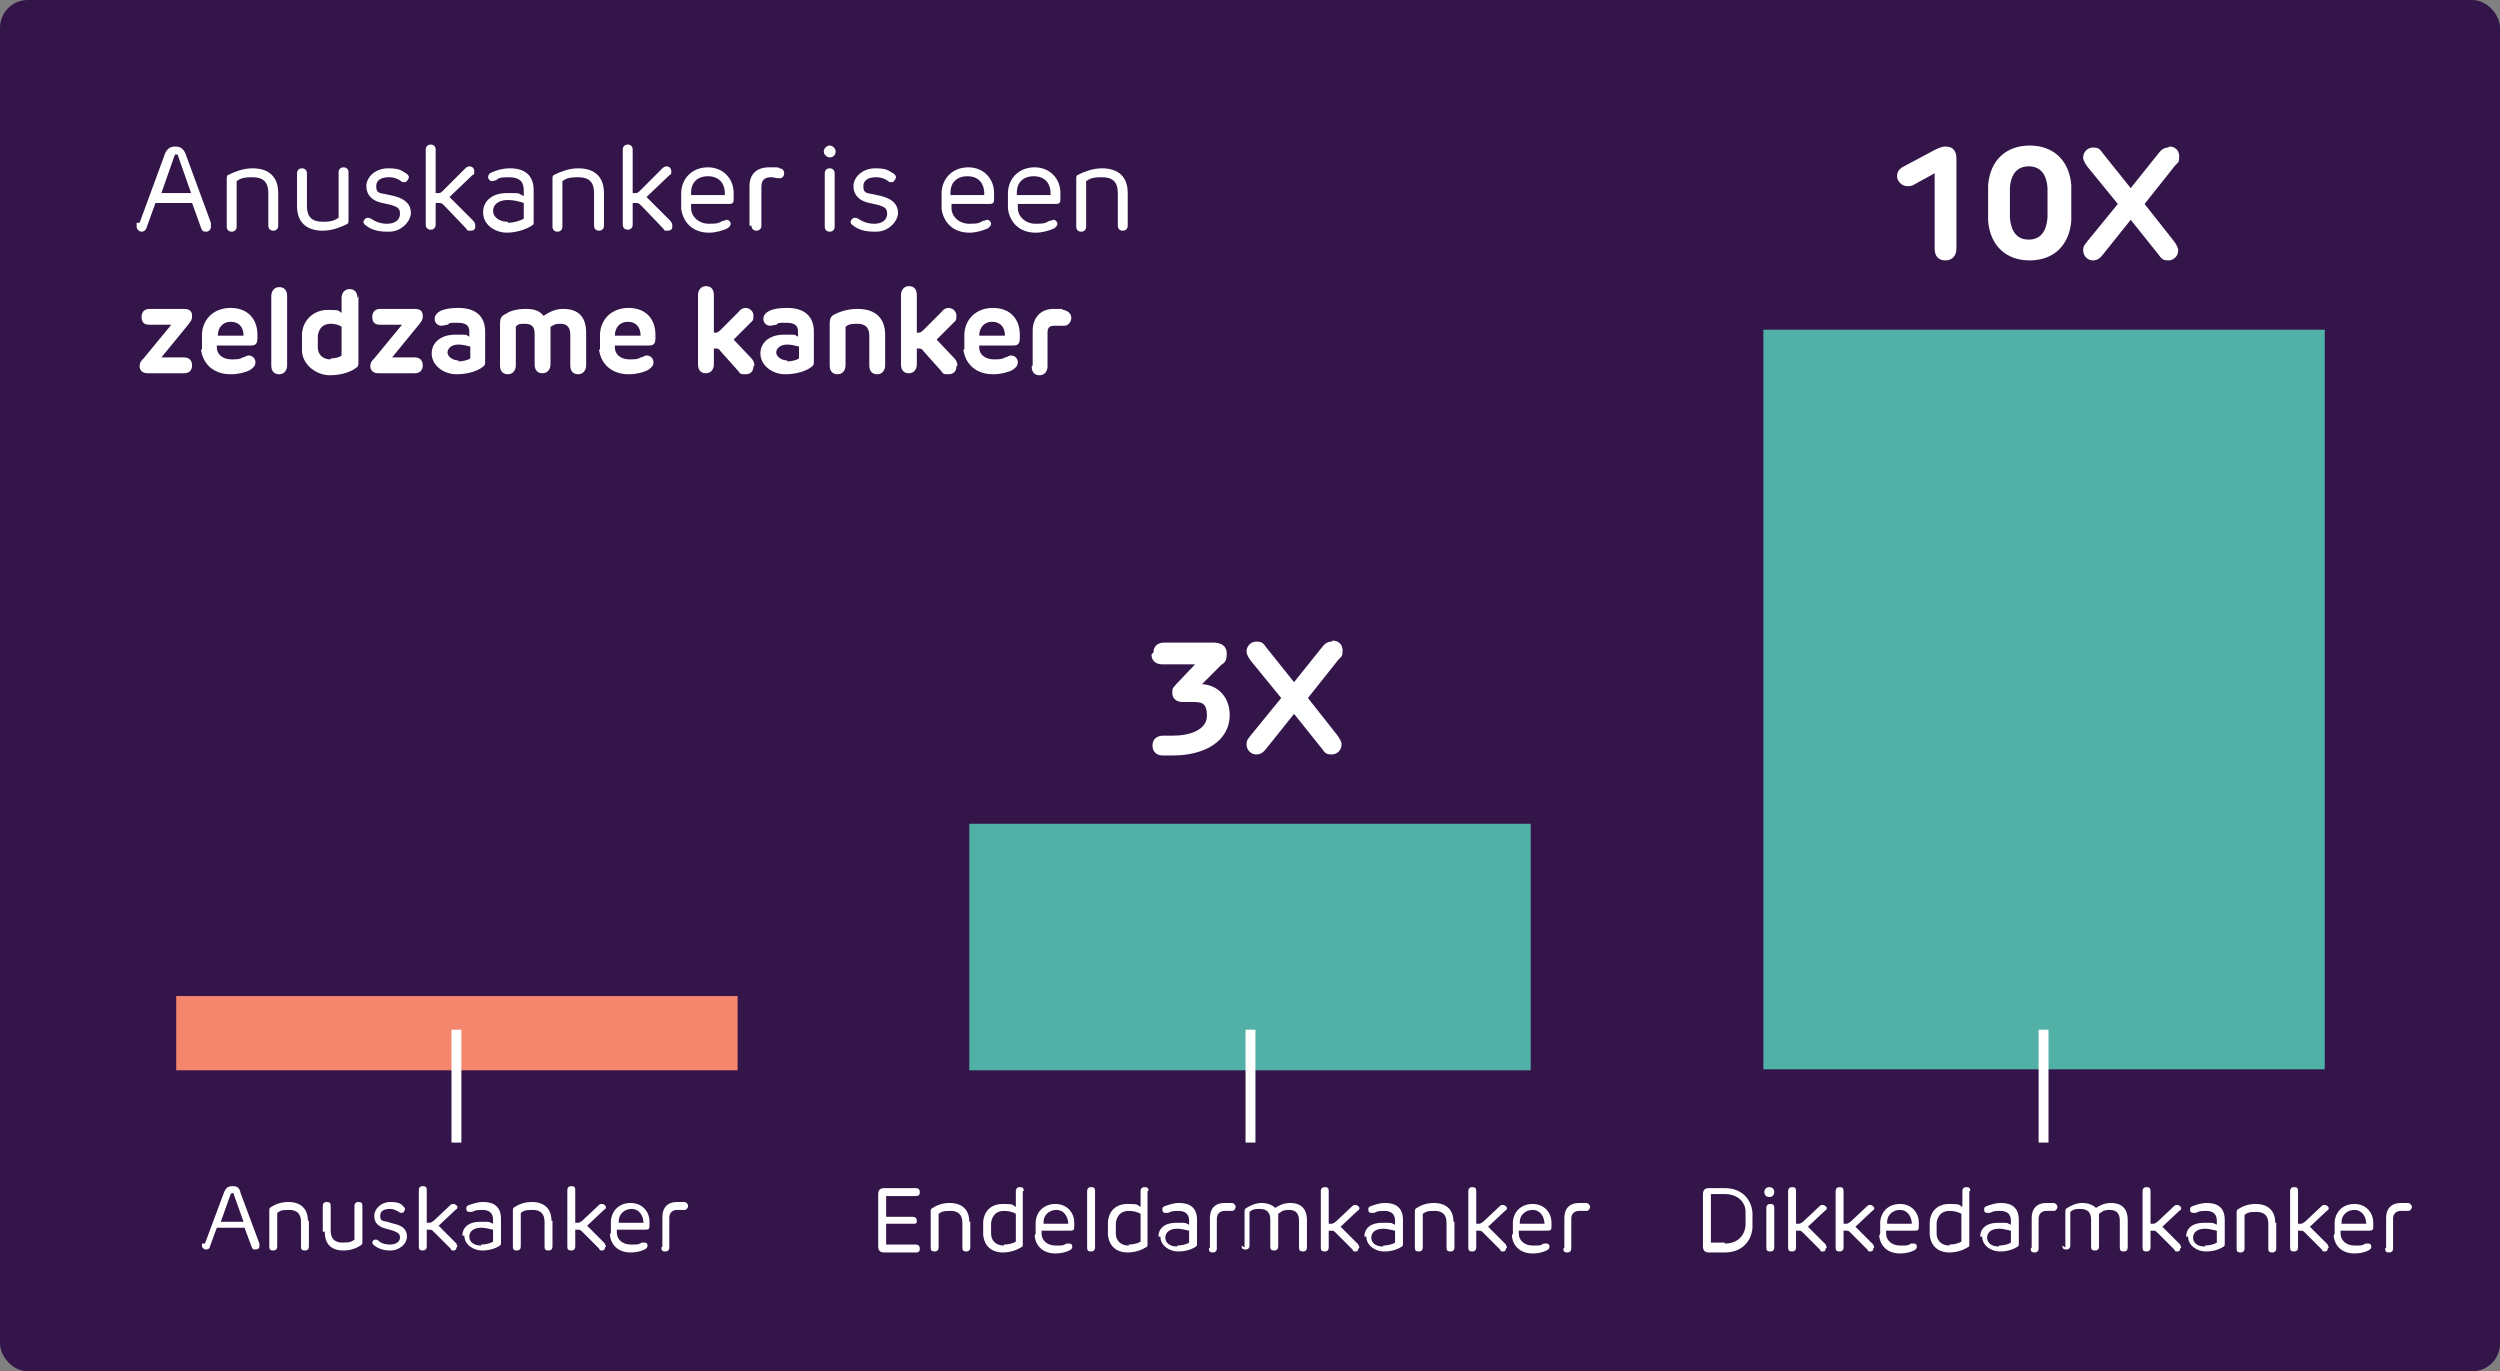 <?xml version="1.0" encoding="UTF-8"?>
<svg id="Layer_1" xmlns="http://www.w3.org/2000/svg" version="1.1" viewBox="0 0 252.5 138.5">
  <rect x="0" y="0" width="252.5" height="138.5" fill="#808080" stroke="none"/>
  <!-- Generator: Adobe Illustrator 29.8.1, SVG Export Plug-In . SVG Version: 2.1.1 Build 2)  -->
  <defs>
    <style>
      .st0 {
        fill: #51b1a7;
      }

      .st1 {
        fill: none;
        stroke: #fff;
        stroke-miterlimit: 10;
      }

      .st2 {
        fill: #f4866d;
      }

      .st3 {
        fill: #fff;
      }

      .st4 {
        fill: #33154a;
      }
    </style>
  </defs>
  <rect class="st4" width="252.5" height="138.5" rx="2.8" ry="2.8"/>
  <g>
    <path class="st3" d="M14.1,22.5l2.5-6.8c.2-.6.5-.9,1.1-.9s.9.3,1.1.9l2.5,6.8c0,.2,0,.3,0,.4,0,.3-.2.5-.5.5s-.4-.1-.5-.4l-.9-2.5h-3.7l-.9,2.5c-.1.3-.3.4-.5.4s-.5-.2-.5-.5,0-.2,0-.4ZM19.3,19.5l-1.3-3.7c0-.1,0-.2-.2-.2s-.1,0-.2.2l-1.3,3.7h3.1Z"/>
    <path class="st3" d="M28.1,19.4v3.4c0,.3-.2.5-.5.5s-.5-.2-.5-.5v-3.3c0-1.1-.5-1.6-1.6-1.6s-1.3.2-1.6.4v4.6c0,.3-.2.5-.5.5s-.5-.2-.5-.5v-4.8c0-.3,0-.4.3-.5.4-.2,1.3-.6,2.3-.6,1.7,0,2.6.9,2.6,2.5Z"/>
    <path class="st3" d="M30,20.9v-3.4c0-.3.2-.5.5-.5s.5.2.5.5v3.3c0,1.1.5,1.6,1.6,1.6s1.2-.2,1.6-.4v-4.6c0-.3.2-.5.5-.5s.5.2.5.5v4.8c0,.3,0,.4-.3.5-.4.2-1.3.6-2.3.6-1.7,0-2.6-.9-2.6-2.5Z"/>
    <path class="st3" d="M39.1,23.4c-.9,0-1.6-.2-2.1-.6-.2-.1-.3-.3-.3-.4s.2-.4.4-.4.2,0,.4.1c.3.2.8.5,1.6.5s1.3-.4,1.3-1-.3-.7-.9-.9l-.9-.2c-1-.2-1.6-.8-1.6-1.7s.9-1.8,2.2-1.8,1.4.3,1.8.5c.2.1.3.3.3.4s-.2.5-.4.5-.3,0-.4-.1c-.2-.2-.7-.4-1.2-.4-.8,0-1.3.3-1.3.9s.2.7.9.8l.9.2c1.2.3,1.7.9,1.7,1.7s-.9,1.9-2.2,1.9Z"/>
    <path class="st3" d="M48,22.9c0,.3-.2.4-.5.4s-.3,0-.4-.2l-2.2-2.3c-.3-.3-.3-.3-.7-.3h-.2v2.2c0,.3-.2.5-.5.5s-.5-.2-.5-.5v-7.6c0-.3.2-.5.5-.5s.5.2.5.5v4.4h.2c.3,0,.3,0,.6-.3l2.2-2.2c.1-.1.3-.2.4-.2.3,0,.5.2.5.5s0,.3-.2.4l-2.3,2.2,2.4,2.4c.1.1.2.3.2.4Z"/>
    <path class="st3" d="M48.8,21.4c0-1,.8-1.9,2.4-1.9s1,0,1.7.3v-.6c0-.9-.5-1.3-1.5-1.3s-1,.1-1.3.3c-.1,0-.3.1-.4.1-.2,0-.4-.2-.4-.4,0-.2.1-.4.4-.5.4-.2,1.1-.4,1.8-.4,1.5,0,2.4.7,2.4,2.2v3.2c0,.2,0,.3-.2.4-.3.2-1.3.7-2.5.7s-2.4-.8-2.4-2ZM51.3,22.5c.6,0,1.2-.2,1.6-.4v-1.6c-.6-.2-1.1-.3-1.6-.3-1,0-1.5.5-1.5,1.1s.6,1.1,1.5,1.1Z"/>
    <path class="st3" d="M61,19.4v3.4c0,.3-.2.5-.5.5s-.5-.2-.5-.5v-3.3c0-1.1-.5-1.6-1.6-1.6s-1.3.2-1.6.4v4.6c0,.3-.2.5-.5.5s-.5-.2-.5-.5v-4.8c0-.3,0-.4.3-.5.4-.2,1.3-.6,2.3-.6,1.7,0,2.6.9,2.6,2.5Z"/>
    <path class="st3" d="M67.9,22.9c0,.3-.2.4-.5.4s-.3,0-.4-.2l-2.2-2.3c-.3-.3-.3-.3-.7-.3h-.2v2.2c0,.3-.2.5-.5.5s-.5-.2-.5-.5v-7.6c0-.3.2-.5.5-.5s.5.2.5.5v4.4h.2c.3,0,.3,0,.6-.3l2.2-2.2c.1-.1.3-.2.4-.2.3,0,.5.2.5.5s0,.3-.2.4l-2.3,2.2,2.4,2.4c.1.1.2.3.2.4Z"/>
    <path class="st3" d="M68.8,21c0-.5,0-1.2,0-1.6.1-1.5,1.2-2.5,2.7-2.5s2.6,1.1,2.6,2.6v.4c0,.6,0,.7-.6.7h-3.7c0,.1,0,.2,0,.4,0,.9.8,1.6,1.8,1.6s1-.1,1.4-.3c.2,0,.3-.1.4-.1.2,0,.4.2.4.4s-.2.4-.4.5c-.5.2-1.1.4-1.8.4-1.6,0-2.6-1-2.8-2.4ZM73.2,19.8c.1-1.3-.6-2-1.7-2s-1.7.7-1.7,1.6c0,.1,0,.2,0,.3h3.4Z"/>
    <path class="st3" d="M75.7,22.8v-4c0-1.2.7-1.9,2-1.9s.8,0,1,.1c.3,0,.5.2.5.5s-.2.5-.4.5-.2,0-.2,0c-.2,0-.5-.1-.7-.1-.7,0-1,.3-1,1v3.9c0,.3-.2.5-.5.5s-.5-.2-.5-.5Z"/>
    <path class="st3" d="M84.4,15.3c0,.4-.3.6-.6.6s-.6-.3-.6-.6.3-.6.6-.6.6.3.6.6ZM83.3,17.5c0-.3.2-.5.5-.5s.5.2.5.5v5.4c0,.3-.2.5-.5.5s-.5-.2-.5-.5v-5.4Z"/>
    <path class="st3" d="M88.3,23.4c-.9,0-1.6-.2-2.1-.6-.2-.1-.3-.3-.3-.4s.2-.4.4-.4.2,0,.4.1c.3.2.8.5,1.6.5s1.3-.4,1.3-1-.3-.7-.9-.9l-.9-.2c-1-.2-1.6-.8-1.6-1.7s.9-1.8,2.2-1.8,1.4.3,1.8.5c.2.1.3.3.3.4s-.2.5-.4.5-.3,0-.4-.1c-.2-.2-.7-.4-1.2-.4-.8,0-1.3.3-1.3.9s.2.7.9.8l.9.2c1.2.3,1.7.9,1.7,1.7s-.9,1.9-2.2,1.9Z"/>
    <path class="st3" d="M95.1,21c0-.5,0-1.2,0-1.6.1-1.5,1.2-2.5,2.7-2.5s2.6,1.1,2.6,2.6v.4c0,.6,0,.7-.6.7h-3.7c0,.1,0,.2,0,.4,0,.9.8,1.6,1.8,1.6s1-.1,1.4-.3c.2,0,.3-.1.4-.1.2,0,.4.2.4.4s-.2.4-.4.5c-.5.2-1.1.4-1.8.4-1.6,0-2.6-1-2.8-2.4ZM99.4,19.8c.1-1.3-.6-2-1.7-2s-1.7.7-1.7,1.6c0,.1,0,.2,0,.3h3.4Z"/>
    <path class="st3" d="M101.8,21c0-.5,0-1.2,0-1.6.1-1.5,1.2-2.5,2.7-2.5s2.6,1.1,2.6,2.6v.4c0,.6,0,.7-.6.7h-3.7c0,.1,0,.2,0,.4,0,.9.8,1.6,1.8,1.6s1-.1,1.4-.3c.2,0,.3-.1.4-.1.2,0,.4.2.4.4s-.2.4-.4.5c-.5.2-1.1.4-1.8.4-1.6,0-2.6-1-2.8-2.4ZM106.1,19.8c.1-1.3-.6-2-1.7-2s-1.7.7-1.7,1.6c0,.1,0,.2,0,.3h3.4Z"/>
    <path class="st3" d="M113.9,19.4v3.4c0,.3-.2.5-.5.5s-.5-.2-.5-.5v-3.3c0-1.1-.5-1.6-1.6-1.6s-1.3.2-1.6.4v4.6c0,.3-.2.5-.5.5s-.5-.2-.5-.5v-4.8c0-.3,0-.4.3-.5.4-.2,1.3-.6,2.3-.6,1.7,0,2.6.9,2.6,2.5Z"/>
    <path class="st3" d="M19.4,36.9c0,.5-.3.8-.8.8h-3.7c-.5,0-.8-.3-.8-.7s.2-.6.4-.8l2.8-3.4h-2.2c-.6,0-.8-.3-.8-.8s.3-.8.8-.8h3.5c.5,0,.8.2.8.7s-.2.6-.4.9l-2.7,3.3h2.3c.5,0,.8.3.8.8Z"/>
    <path class="st3" d="M20.4,35.3c0-.5,0-1.2,0-1.6.1-1.5,1.2-2.6,2.9-2.6s2.7,1.1,2.7,2.7v.3c0,.7-.2.8-.8.8h-3.3v.2c0,.7.6,1.2,1.5,1.2s.9-.1,1.1-.2c.2,0,.4-.2.6-.2.4,0,.7.3.7.7s-.3.6-.6.8c-.4.2-1.1.4-1.9.4-1.7,0-2.8-1-3-2.5ZM24.6,33.9c0-.9-.5-1.4-1.3-1.4s-1.3.6-1.3,1.4h0s2.6,0,2.6,0Z"/>
    <path class="st3" d="M27.4,36.9v-7c0-.5.3-.9.8-.9s.8.3.8.9v7c0,.5-.3.9-.8.9s-.8-.3-.8-.9Z"/>
    <path class="st3" d="M36.2,29.9v6.7c0,.3,0,.4-.3.6-.4.3-1.3.7-2.6.7s-2.7-1-2.8-2.4c0-.5,0-1.3,0-1.8.1-1.4,1.2-2.4,2.6-2.4s1,.1,1.4.3v-1.5c0-.5.3-.9.8-.9s.8.3.8.9ZM33.4,36.2c.4,0,.9-.1,1.1-.3v-2.9c-.3-.2-.7-.3-1.1-.3-.8,0-1.2.5-1.3,1.2,0,.4,0,.8,0,1.2,0,.7.5,1.2,1.3,1.2Z"/>
    <path class="st3" d="M42.7,36.9c0,.5-.3.8-.8.8h-3.7c-.5,0-.8-.3-.8-.7s.2-.6.4-.8l2.8-3.4h-2.2c-.6,0-.8-.3-.8-.8s.3-.8.8-.8h3.5c.5,0,.8.2.8.7s-.2.6-.4.9l-2.7,3.3h2.3c.5,0,.8.3.8.8Z"/>
    <path class="st3" d="M43.6,35.7c0-1,.8-1.9,2.4-1.9s.9,0,1.4.2v-.5c0-.6-.3-.9-1.2-.9s-.7,0-1,.2c-.2,0-.4.1-.6.1-.4,0-.7-.3-.7-.7,0-.3.2-.6.6-.8.4-.2,1-.3,1.8-.3,1.7,0,2.7.8,2.7,2.4v3c0,.3,0,.4-.3.6-.4.3-1.3.7-2.6.7s-2.5-.9-2.5-2.1ZM46.3,36.5c.4,0,.9-.1,1.2-.3v-1.2c-.4-.1-.8-.2-1.2-.2-.7,0-1.1.4-1.1.8s.5.8,1.1.8Z"/>
    <path class="st3" d="M50.5,36.9v-4.2c0-.5.1-.8.6-1,.4-.3,1.1-.5,2-.5s1.4.2,1.8.7c.6-.4,1.2-.7,2-.7,1.6,0,2.3.9,2.3,2.4v3.3c0,.5-.3.9-.8.9s-.8-.3-.8-.9v-3.1c0-.7-.3-1.1-1-1.1s-.7.2-1,.3c0,.2,0,.5,0,.8v3c0,.5-.3.9-.8.9s-.8-.3-.8-.9v-3.1c0-.7-.3-1-1-1s-.7.1-.9.3v3.9c0,.5-.3.9-.8.9s-.8-.3-.8-.9Z"/>
    <path class="st3" d="M60.6,35.3c0-.5,0-1.2,0-1.6.1-1.5,1.2-2.6,2.9-2.6s2.7,1.1,2.7,2.7v.3c0,.7-.2.8-.8.8h-3.3v.2c0,.7.6,1.2,1.5,1.2s.9-.1,1.1-.2c.2,0,.4-.2.6-.2.4,0,.7.3.7.7s-.3.6-.6.8c-.4.2-1.1.4-1.9.4-1.7,0-2.8-1-3-2.5ZM64.7,33.9c0-.9-.5-1.4-1.3-1.4s-1.3.6-1.3,1.4h0s2.6,0,2.6,0Z"/>
    <path class="st3" d="M76.1,37c0,.5-.3.8-.8.8s-.5,0-.8-.4l-1.7-1.9c-.2-.3-.3-.3-.6-.3h-.1v1.6c0,.5-.3.9-.8.9s-.8-.3-.8-.9v-7c0-.5.3-.9.8-.9s.8.3.8.9v3.8h.1c.2,0,.3,0,.6-.3l1.8-1.8c.2-.3.5-.4.7-.4.4,0,.8.3.8.8s-.1.5-.3.7l-1.7,1.7,1.8,1.9c.2.2.3.5.3.7Z"/>
    <path class="st3" d="M76.8,35.7c0-1,.8-1.9,2.4-1.9s.9,0,1.4.2v-.5c0-.6-.3-.9-1.2-.9s-.7,0-1,.2c-.2,0-.4.1-.6.1-.4,0-.7-.3-.7-.7,0-.3.2-.6.6-.8.4-.2,1-.3,1.8-.3,1.7,0,2.7.8,2.7,2.4v3c0,.3,0,.4-.3.6-.4.3-1.3.7-2.6.7s-2.5-.9-2.5-2.1ZM79.5,36.5c.4,0,.9-.1,1.2-.3v-1.2c-.4-.1-.8-.2-1.2-.2-.7,0-1.1.4-1.1.8s.5.8,1.1.8Z"/>
    <path class="st3" d="M89.4,33.7v3.2c0,.5-.3.9-.8.9s-.8-.3-.8-.9v-3c0-.8-.4-1.2-1.2-1.2s-.9.1-1.2.3v3.9c0,.5-.3.9-.8.9s-.8-.3-.8-.9v-4.2c0-.5.1-.8.6-1,.4-.2,1.2-.5,2.2-.5,1.9,0,2.8,1,2.8,2.6Z"/>
    <path class="st3" d="M96.6,37c0,.5-.3.8-.8.8s-.5,0-.8-.4l-1.7-1.9c-.2-.3-.3-.3-.6-.3h-.1v1.6c0,.5-.3.9-.8.9s-.8-.3-.8-.9v-7c0-.5.3-.9.8-.9s.8.3.8.9v3.8h.1c.2,0,.3,0,.6-.3l1.8-1.8c.2-.3.5-.4.7-.4.4,0,.8.3.8.8s-.1.5-.3.7l-1.7,1.7,1.8,1.9c.2.2.3.5.3.7Z"/>
    <path class="st3" d="M97.4,35.3c0-.5,0-1.2,0-1.6.1-1.5,1.2-2.6,2.9-2.6s2.7,1.1,2.7,2.7v.3c0,.7-.2.8-.8.8h-3.3v.2c0,.7.6,1.2,1.5,1.2s.9-.1,1.1-.2c.2,0,.4-.2.6-.2.4,0,.7.3.7.7s-.3.6-.6.8c-.4.2-1.1.4-1.9.4-1.7,0-2.8-1-3-2.5ZM101.5,33.9c0-.9-.5-1.4-1.3-1.4s-1.3.6-1.3,1.4h0s2.6,0,2.6,0Z"/>
    <path class="st3" d="M104.3,36.9v-3.5c0-1.3.8-2.2,2.1-2.2s.7,0,1,.1c.5.1.8.4.8.8s-.3.8-.7.8-.3,0-.4,0c-.2,0-.3,0-.6,0-.5,0-.7.2-.7.7v3.4c0,.5-.3.9-.8.9s-.8-.3-.8-.9Z"/>
  </g>
  <rect class="st2" x="17.8" y="100.6" width="56.7" height="7.5"/>
  <rect class="st0" x="97.9" y="83.2" width="56.7" height="24.9"/>
  <rect class="st0" x="178.1" y="33.3" width="56.7" height="74.7"/>
  <g>
    <path class="st3" d="M172,125.7v-5.1c0-.4.2-.6.6-.6h1.6c1.7,0,2.7,1.1,2.8,2.5,0,.5,0,1,0,1.5-.1,1.4-1.1,2.5-2.8,2.5h-1.6c-.4,0-.6-.2-.6-.6ZM174.2,125.6c1.3,0,2-.8,2.1-1.8,0-.5,0-.9,0-1.4,0-1-.8-1.8-2.1-1.8h-1.4v4.9h1.4Z"/>
    <path class="st3" d="M179.2,120.4c0,.3-.2.5-.5.5s-.5-.2-.5-.5.2-.5.5-.5.5.2.5.5ZM178.4,122c0-.2.1-.4.4-.4s.4.1.4.4v4c0,.2-.1.4-.4.4s-.4-.1-.4-.4v-4Z"/>
    <path class="st3" d="M184.4,126.1c0,.2-.1.3-.3.3s-.2,0-.3-.2l-1.7-1.7c-.2-.2-.2-.2-.5-.2h-.2v1.7c0,.2-.1.4-.4.4s-.4-.1-.4-.4v-5.7c0-.2.1-.4.4-.4s.4.1.4.4v3.3h.2c.2,0,.2,0,.5-.2l1.7-1.6c.1-.1.2-.1.3-.1.2,0,.4.2.4.3s0,.2-.2.3l-1.7,1.6,1.8,1.8c0,.1.1.2.1.3Z"/>
    <path class="st3" d="M189.2,126.1c0,.2-.1.3-.3.3s-.2,0-.3-.2l-1.7-1.7c-.2-.2-.2-.2-.5-.2h-.2v1.7c0,.2-.1.4-.4.4s-.4-.1-.4-.4v-5.7c0-.2.1-.4.4-.4s.4.1.4.4v3.3h.2c.2,0,.2,0,.5-.2l1.7-1.6c.1-.1.2-.1.3-.1.2,0,.4.2.4.3s0,.2-.2.3l-1.7,1.6,1.8,1.8c0,.1.1.2.1.3Z"/>
    <path class="st3" d="M189.9,124.6c0-.3,0-.9,0-1.2.1-1.1.9-1.8,2-1.8s1.9.8,1.9,1.9v.3c0,.4,0,.5-.5.5h-2.8c0,0,0,.2,0,.3,0,.7.6,1.2,1.4,1.2s.8,0,1.1-.2c.1,0,.2,0,.3,0,.2,0,.3.1.3.3,0,.2-.1.3-.3.4-.4.2-.9.3-1.4.3-1.2,0-2-.7-2.1-1.8ZM193.1,123.7c0-.9-.5-1.5-1.2-1.5s-1.3.5-1.3,1.2c0,0,0,.2,0,.2h2.6Z"/>
    <path class="st3" d="M198.9,120.3v5.4c0,.2,0,.2-.2.3-.3.2-1,.5-1.8.5-1.2,0-1.9-.7-2-1.8,0-.4,0-.9,0-1.3.1-1.1.8-1.8,2-1.8s.9.1,1.3.3v-1.6c0-.2.1-.4.4-.4s.4.1.4.4ZM196.9,125.7c.4,0,.9-.1,1.2-.3v-2.8c-.3-.2-.8-.3-1.2-.3-.8,0-1.2.5-1.3,1.2,0,.4,0,.8,0,1.1,0,.7.5,1.2,1.3,1.2Z"/>
    <path class="st3" d="M200,124.9c0-.8.6-1.4,1.8-1.4s.8,0,1.3.2v-.4c0-.7-.4-1-1.1-1s-.8.1-1,.2c0,0-.2,0-.3,0-.2,0-.3-.1-.3-.3,0-.2,0-.3.3-.4.3-.1.8-.3,1.4-.3,1.1,0,1.8.5,1.8,1.7v2.4c0,.2,0,.2-.1.3-.3.2-.9.5-1.8.5s-1.8-.6-1.8-1.5ZM201.9,125.8c.4,0,.9-.1,1.2-.3v-1.2c-.5-.1-.8-.2-1.2-.2-.8,0-1.2.4-1.2.9s.4.9,1.2.9Z"/>
    <path class="st3" d="M205.2,126v-3c0-.9.5-1.5,1.5-1.5s.6,0,.7,0c.2,0,.4.2.4.4s-.2.4-.3.4-.1,0-.2,0c-.2,0-.3,0-.6,0-.5,0-.8.3-.8.8v3c0,.2-.1.4-.4.4s-.4-.1-.4-.4Z"/>
    <path class="st3" d="M208.6,126v-3.6c0-.2,0-.3.2-.4.3-.2.9-.5,1.5-.5s1.1.2,1.4.5c.3-.2.8-.5,1.5-.5,1.2,0,1.7.7,1.7,1.7v2.8c0,.2-.1.4-.4.4s-.4-.1-.4-.4v-2.7c0-.7-.3-1.1-1-1.1s-.8.2-1.1.4c0,.2,0,.4,0,.6v2.7c0,.2-.1.4-.4.4s-.4-.1-.4-.4v-2.7c0-.7-.3-1.1-1.1-1.1s-.8.2-1,.3v3.4c0,.2-.1.4-.4.4s-.4-.1-.4-.4Z"/>
    <path class="st3" d="M220.2,126.1c0,.2-.1.3-.3.3s-.2,0-.3-.2l-1.7-1.7c-.2-.2-.2-.2-.5-.2h-.2v1.7c0,.2-.1.4-.4.4s-.4-.1-.4-.4v-5.7c0-.2.1-.4.4-.4s.4.1.4.4v3.3h.2c.2,0,.2,0,.5-.2l1.7-1.6c.1-.1.2-.1.3-.1.2,0,.4.2.4.3s0,.2-.2.3l-1.7,1.6,1.8,1.8c0,.1.1.2.1.3Z"/>
    <path class="st3" d="M220.8,124.9c0-.8.6-1.4,1.8-1.4s.8,0,1.3.2v-.4c0-.7-.4-1-1.1-1s-.8.1-1,.2c0,0-.2,0-.3,0-.2,0-.3-.1-.3-.3,0-.2,0-.3.3-.4.3-.1.8-.3,1.4-.3,1.1,0,1.8.5,1.8,1.7v2.4c0,.2,0,.2-.1.3-.3.2-.9.5-1.8.5s-1.8-.6-1.8-1.5ZM222.7,125.8c.4,0,.9-.1,1.2-.3v-1.2c-.5-.1-.8-.2-1.2-.2-.8,0-1.2.4-1.2.9s.4.9,1.2.9Z"/>
    <path class="st3" d="M229.9,123.5v2.6c0,.2-.1.4-.4.4s-.4-.1-.4-.4v-2.5c0-.8-.4-1.2-1.2-1.2s-.9.1-1.2.3v3.4c0,.2-.1.4-.4.4s-.4-.1-.4-.4v-3.6c0-.2,0-.3.2-.4.3-.2.9-.5,1.7-.5,1.3,0,2,.7,2,1.9Z"/>
    <path class="st3" d="M235.1,126.1c0,.2-.1.3-.3.3s-.2,0-.3-.2l-1.7-1.7c-.2-.2-.2-.2-.5-.2h-.2v1.7c0,.2-.1.4-.4.4s-.4-.1-.4-.4v-5.7c0-.2.1-.4.4-.4s.4.1.4.4v3.3h.2c.2,0,.2,0,.5-.2l1.7-1.6c.1-.1.2-.1.3-.1.2,0,.4.2.4.3s0,.2-.2.3l-1.7,1.6,1.8,1.8c0,.1.1.2.1.3Z"/>
    <path class="st3" d="M235.8,124.6c0-.3,0-.9,0-1.2.1-1.1.9-1.8,2-1.8s1.9.8,1.9,1.9v.3c0,.4,0,.5-.5.5h-2.8c0,0,0,.2,0,.3,0,.7.6,1.2,1.4,1.2s.8,0,1.1-.2c.1,0,.2,0,.3,0,.2,0,.3.1.3.3,0,.2-.1.3-.3.4-.4.2-.9.3-1.4.3-1.2,0-2-.7-2.1-1.8ZM239,123.7c0-.9-.5-1.5-1.2-1.5s-1.3.5-1.3,1.2c0,0,0,.2,0,.2h2.6Z"/>
    <path class="st3" d="M241,126v-3c0-.9.5-1.5,1.5-1.5s.6,0,.7,0c.2,0,.4.2.4.4s-.2.4-.3.4-.1,0-.2,0c-.2,0-.3,0-.6,0-.5,0-.8.3-.8.8v3c0,.2-.1.4-.4.4s-.4-.1-.4-.4Z"/>
  </g>
  <g>
    <path class="st3" d="M88.7,125.7v-5.1c0-.4.2-.6.6-.6h3.2c.2,0,.4.1.4.4s-.1.4-.4.4h-3v2.1h2.7c.2,0,.4.1.4.4s-.1.3-.4.3h-2.7v2.1h3c.2,0,.4.1.4.4s-.1.4-.4.4h-3.2c-.4,0-.6-.2-.6-.6Z"/>
    <path class="st3" d="M98,123.4v2.6c0,.2-.1.4-.4.4s-.4-.1-.4-.4v-2.5c0-.8-.4-1.2-1.2-1.2s-.9.1-1.2.3v3.4c0,.2-.1.4-.4.4s-.4-.1-.4-.4v-3.6c0-.2,0-.3.2-.4.3-.2.9-.5,1.7-.5,1.3,0,2,.7,2,1.9Z"/>
    <path class="st3" d="M103.3,120.3v5.4c0,.2,0,.2-.2.3-.3.2-1,.5-1.8.5-1.2,0-1.9-.7-2-1.8,0-.4,0-.9,0-1.3.1-1.1.8-1.8,2-1.8s.9.1,1.3.3v-1.6c0-.2.1-.4.4-.4s.4.1.4.4ZM101.4,125.7c.4,0,.9-.1,1.2-.3v-2.8c-.3-.2-.8-.3-1.2-.3-.8,0-1.2.5-1.3,1.2,0,.4,0,.8,0,1.1,0,.7.5,1.2,1.3,1.2Z"/>
    <path class="st3" d="M104.6,124.6c0-.3,0-.9,0-1.2.1-1.1.9-1.8,2-1.8s1.9.8,1.9,1.9v.3c0,.4,0,.5-.5.5h-2.8c0,0,0,.2,0,.3,0,.7.6,1.2,1.4,1.2s.8,0,1.1-.2c.1,0,.2,0,.3,0,.2,0,.3.1.3.3,0,.2-.1.3-.3.4-.4.2-.9.3-1.4.3-1.2,0-2-.7-2.1-1.8ZM107.9,123.7c0-.9-.5-1.5-1.2-1.5s-1.3.5-1.3,1.2c0,0,0,.2,0,.2h2.6Z"/>
    <path class="st3" d="M109.8,126v-5.7c0-.2.1-.4.4-.4s.4.1.4.4v5.7c0,.2-.1.4-.4.4s-.4-.1-.4-.4Z"/>
    <path class="st3" d="M115.9,120.3v5.4c0,.2,0,.2-.2.3-.3.2-1,.5-1.8.5-1.2,0-1.9-.7-2-1.8,0-.4,0-.9,0-1.3.1-1.1.8-1.8,2-1.8s.9.1,1.3.3v-1.6c0-.2.1-.4.4-.4s.4.1.4.4ZM114,125.7c.4,0,.9-.1,1.2-.3v-2.8c-.3-.2-.8-.3-1.2-.3-.8,0-1.2.5-1.3,1.2,0,.4,0,.8,0,1.1,0,.7.5,1.2,1.3,1.2Z"/>
    <path class="st3" d="M117,124.9c0-.8.6-1.4,1.8-1.4s.8,0,1.3.2v-.4c0-.7-.4-1-1.1-1s-.8.1-1,.2c0,0-.2,0-.3,0-.2,0-.3-.1-.3-.3,0-.2,0-.3.3-.4.3-.1.8-.3,1.4-.3,1.1,0,1.8.5,1.8,1.7v2.4c0,.2,0,.2-.1.3-.3.2-.9.5-1.8.5s-1.8-.6-1.8-1.5ZM118.9,125.8c.4,0,.9-.1,1.2-.3v-1.2c-.5-.1-.8-.2-1.2-.2-.8,0-1.2.4-1.2.9s.4.9,1.2.9Z"/>
    <path class="st3" d="M122.2,126v-3c0-.9.5-1.5,1.5-1.5s.6,0,.7,0c.2,0,.4.2.4.4s-.2.4-.3.4-.1,0-.2,0c-.2,0-.3,0-.6,0-.5,0-.8.3-.8.8v3c0,.2-.1.4-.4.4s-.4-.1-.4-.4Z"/>
    <path class="st3" d="M125.7,126v-3.6c0-.2,0-.3.2-.4.3-.2.9-.5,1.5-.5s1.1.2,1.4.5c.3-.2.8-.5,1.5-.5,1.2,0,1.7.7,1.7,1.7v2.8c0,.2-.1.4-.4.4s-.4-.1-.4-.4v-2.7c0-.7-.3-1.1-1-1.1s-.8.2-1.1.4c0,.2,0,.4,0,.6v2.7c0,.2-.1.4-.4.4s-.4-.1-.4-.4v-2.7c0-.7-.3-1.1-1.1-1.1s-.8.2-1,.3v3.4c0,.2-.1.4-.4.4s-.4-.1-.4-.4Z"/>
    <path class="st3" d="M137.2,126.1c0,.2-.1.3-.3.3s-.2,0-.3-.2l-1.7-1.7c-.2-.2-.2-.2-.5-.2h-.2v1.7c0,.2-.1.4-.4.4s-.4-.1-.4-.4v-5.7c0-.2.1-.4.4-.4s.4.1.4.4v3.3h.2c.2,0,.2,0,.5-.2l1.7-1.6c.1-.1.2-.1.3-.1.2,0,.4.2.4.3s0,.2-.2.3l-1.7,1.6,1.8,1.8c0,.1.1.2.1.3Z"/>
    <path class="st3" d="M137.8,124.9c0-.8.6-1.4,1.8-1.4s.8,0,1.3.2v-.4c0-.7-.4-1-1.1-1s-.8.1-1,.2c0,0-.2,0-.3,0-.2,0-.3-.1-.3-.3,0-.2,0-.3.3-.4.3-.1.8-.3,1.4-.3,1.1,0,1.8.5,1.8,1.7v2.4c0,.2,0,.2-.1.3-.3.2-.9.5-1.8.5s-1.8-.6-1.8-1.5ZM139.7,125.8c.4,0,.9-.1,1.2-.3v-1.2c-.5-.1-.8-.2-1.2-.2-.8,0-1.2.4-1.2.9s.4.9,1.2.9Z"/>
    <path class="st3" d="M146.9,123.4v2.6c0,.2-.1.4-.4.4s-.4-.1-.4-.4v-2.5c0-.8-.4-1.2-1.2-1.2s-.9.1-1.2.3v3.4c0,.2-.1.4-.4.4s-.4-.1-.4-.4v-3.6c0-.2,0-.3.2-.4.3-.2.9-.5,1.7-.5,1.3,0,2,.7,2,1.9Z"/>
    <path class="st3" d="M152.1,126.1c0,.2-.1.3-.3.3s-.2,0-.3-.2l-1.7-1.7c-.2-.2-.2-.2-.5-.2h-.2v1.7c0,.2-.1.4-.4.4s-.4-.1-.4-.4v-5.7c0-.2.1-.4.4-.4s.4.1.4.4v3.3h.2c.2,0,.2,0,.5-.2l1.7-1.6c.1-.1.2-.1.3-.1.2,0,.4.2.4.3s0,.2-.2.3l-1.7,1.6,1.8,1.8c0,.1.1.2.1.3Z"/>
    <path class="st3" d="M152.8,124.6c0-.3,0-.9,0-1.2.1-1.1.9-1.8,2-1.8s1.9.8,1.9,1.9v.3c0,.4,0,.5-.5.5h-2.8c0,0,0,.2,0,.3,0,.7.6,1.2,1.4,1.2s.8,0,1.1-.2c.1,0,.2,0,.3,0,.2,0,.3.1.3.3,0,.2-.1.3-.3.4-.4.2-.9.3-1.4.3-1.2,0-2-.7-2.1-1.8ZM156,123.7c0-.9-.5-1.5-1.2-1.5s-1.3.5-1.3,1.2c0,0,0,.2,0,.2h2.6Z"/>
    <path class="st3" d="M158,126v-3c0-.9.5-1.5,1.5-1.5s.6,0,.7,0c.2,0,.4.2.4.4s-.2.4-.3.4-.1,0-.2,0c-.2,0-.3,0-.6,0-.5,0-.8.3-.8.8v3c0,.2-.1.4-.4.4s-.4-.1-.4-.4Z"/>
  </g>
  <g>
    <path class="st3" d="M20.7,125.6l1.9-5.1c.2-.5.4-.7.9-.7s.7.2.8.7l1.9,5.1c0,.1,0,.2,0,.3,0,.2-.2.3-.4.3s-.3,0-.4-.3l-.7-1.9h-2.8l-.7,1.9c0,.2-.2.3-.4.3s-.4-.2-.4-.3,0-.1,0-.3ZM24.6,123.4l-1-2.8c0-.1,0-.1-.1-.1s-.1,0-.2.1l-1,2.8h2.3Z"/>
    <path class="st3" d="M31.2,123.3v2.6c0,.2-.1.4-.4.4s-.4-.1-.4-.4v-2.5c0-.8-.4-1.2-1.2-1.2s-.9.1-1.2.3v3.4c0,.2-.1.4-.4.4s-.4-.1-.4-.4v-3.6c0-.2,0-.3.2-.4.3-.2.9-.5,1.7-.5,1.3,0,2,.7,2,1.9Z"/>
    <path class="st3" d="M32.6,124.4v-2.6c0-.2.1-.4.4-.4s.4.1.4.4v2.5c0,.8.4,1.2,1.2,1.2s.9-.1,1.2-.3v-3.4c0-.2.1-.4.4-.4s.4.1.4.4v3.6c0,.2,0,.3-.2.4-.3.2-.9.5-1.7.5-1.3,0-1.9-.7-1.9-1.9Z"/>
    <path class="st3" d="M39.4,126.3c-.7,0-1.2-.2-1.6-.5-.1-.1-.2-.2-.2-.3s.1-.3.3-.3.2,0,.3.1c.2.2.6.4,1.2.4s1-.3,1-.7-.2-.5-.7-.7l-.7-.2c-.8-.2-1.2-.6-1.2-1.3s.7-1.4,1.6-1.4,1.1.2,1.3.4c.1.1.2.2.2.3s-.1.4-.3.4-.2,0-.3-.1c-.2-.1-.5-.3-.9-.3-.6,0-1,.2-1,.7s.2.5.7.6l.7.2c.9.2,1.3.6,1.3,1.3s-.7,1.4-1.7,1.4Z"/>
    <path class="st3" d="M46.1,126c0,.2-.1.3-.3.3s-.2,0-.3-.2l-1.7-1.7c-.2-.2-.2-.2-.5-.2h-.2v1.7c0,.2-.1.4-.4.4s-.4-.1-.4-.4v-5.7c0-.2.1-.4.4-.4s.4.1.4.4v3.3h.2c.2,0,.2,0,.5-.2l1.7-1.6c.1-.1.2-.1.3-.1.2,0,.4.2.4.3s0,.2-.2.3l-1.7,1.6,1.8,1.8c0,.1.1.2.1.3Z"/>
    <path class="st3" d="M46.7,124.8c0-.8.6-1.4,1.8-1.4s.8,0,1.3.2v-.4c0-.7-.4-1-1.1-1s-.8.1-1,.2c0,0-.2,0-.3,0-.2,0-.3-.1-.3-.3,0-.2,0-.3.3-.4.3-.1.8-.3,1.4-.3,1.1,0,1.8.5,1.8,1.7v2.4c0,.2,0,.2-.1.3-.3.2-.9.5-1.8.5s-1.8-.6-1.8-1.5ZM48.6,125.7c.4,0,.9-.1,1.2-.3v-1.2c-.5-.1-.8-.2-1.2-.2-.8,0-1.2.4-1.2.9s.4.9,1.2.9Z"/>
    <path class="st3" d="M55.8,123.3v2.6c0,.2-.1.4-.4.4s-.4-.1-.4-.4v-2.5c0-.8-.4-1.2-1.2-1.2s-.9.1-1.2.3v3.4c0,.2-.1.4-.4.4s-.4-.1-.4-.4v-3.6c0-.2,0-.3.2-.4.3-.2.9-.5,1.7-.5,1.3,0,2,.7,2,1.9Z"/>
    <path class="st3" d="M61.1,126c0,.2-.1.3-.3.3s-.2,0-.3-.2l-1.7-1.7c-.2-.2-.2-.2-.5-.2h-.2v1.7c0,.2-.1.4-.4.4s-.4-.1-.4-.4v-5.7c0-.2.1-.4.4-.4s.4.1.4.4v3.3h.2c.2,0,.2,0,.5-.2l1.7-1.6c.1-.1.2-.1.3-.1.2,0,.4.2.4.3s0,.2-.2.3l-1.7,1.6,1.8,1.8c0,.1.1.2.1.3Z"/>
    <path class="st3" d="M61.7,124.5c0-.3,0-.9,0-1.2.1-1.1.9-1.8,2-1.8s1.9.8,1.9,1.9v.3c0,.4,0,.5-.5.5h-2.8c0,0,0,.2,0,.3,0,.7.6,1.2,1.4,1.2s.8,0,1.1-.2c.1,0,.2,0,.3,0,.2,0,.3.1.3.3,0,.2-.1.3-.3.4-.4.2-.9.3-1.4.3-1.2,0-2-.7-2.1-1.8ZM65,123.6c0-.9-.5-1.5-1.2-1.5s-1.3.5-1.3,1.2c0,0,0,.2,0,.2h2.6Z"/>
    <path class="st3" d="M66.9,125.9v-3c0-.9.5-1.5,1.5-1.5s.6,0,.7,0c.2,0,.4.2.4.4s-.2.4-.3.4-.1,0-.2,0c-.2,0-.3,0-.6,0-.5,0-.8.3-.8.8v3c0,.2-.1.4-.4.4s-.4-.1-.4-.4Z"/>
  </g>
  <g>
    <path class="st3" d="M116.5,65.9c0-.6.4-1,1.1-1h4.9c.8,0,1.4.3,1.4,1.1s-.2.9-.6,1.2l-1.9,1.9c1.7.1,2.8,1.4,2.8,3.1,0,2.7-2.6,4.1-5.7,4.1s-.8,0-1.1,0c-.6,0-1-.4-1-1s.4-1,1.1-1,.8,0,1,0c1.7,0,3.4-.6,3.4-2s-.6-1.4-1.6-1.4-.6,0-.9,0c-.5,0-1-.3-1-.9s.1-.5.4-.9l1.9-2h0s-3.3,0-3.3,0c-.7,0-1.1-.4-1.1-1Z"/>
    <path class="st3" d="M134.6,64.7c.6,0,1,.4,1,1s-.1.6-.4.9l-3.1,3.9,3,3.8c.2.3.4.6.4.9,0,.5-.4,1-1,1s-.7-.2-1-.6l-2.8-3.5-2.8,3.5c-.3.4-.6.6-1,.6-.6,0-1-.5-1-1s.2-.6.4-.9l3.1-3.8-3.1-3.8c-.2-.3-.4-.6-.4-.9,0-.5.4-1,1-1s.7.2,1,.6l2.8,3.5,2.8-3.5c.3-.4.6-.6,1-.6Z"/>
  </g>
  <g>
    <path class="st3" d="M196.5,26.3c-.7,0-1.1-.4-1.1-1.2v-7.6l-2,1.1c-.3.2-.5.2-.8.2-.5,0-1-.5-1-1s.3-.8.7-1l3-1.6c.4-.2.8-.4,1.2-.4.7,0,1.1.4,1.1,1.2v9.1c0,.7-.4,1.2-1.1,1.2Z"/>
    <path class="st3" d="M200.8,22.3c0-.8,0-2.7,0-3.6.2-2.5,1.8-4,4.2-4s4,1.5,4.2,4c0,.8,0,2.7,0,3.6-.2,2.5-1.8,4-4.2,4s-4-1.5-4.2-4ZM204.9,24.2c1.1,0,1.8-.7,1.9-2.3,0-.7,0-2.2,0-2.9-.1-1.5-.8-2.2-1.9-2.2s-1.8.7-1.9,2.2c0,.6,0,2.3,0,2.9.1,1.6.8,2.3,1.9,2.3Z"/>
    <path class="st3" d="M219.1,14.8c.6,0,1,.4,1,1s-.1.6-.4.9l-3.1,3.9,3,3.8c.2.3.4.6.4.9,0,.5-.4,1-1,1s-.7-.2-1-.6l-2.8-3.5-2.8,3.5c-.3.4-.6.6-1,.6-.6,0-1-.5-1-1s.2-.6.4-.9l3.1-3.8-3.1-3.8c-.2-.3-.4-.6-.4-.9,0-.5.4-1,1-1s.7.2,1,.6l2.8,3.5,2.8-3.5c.3-.4.6-.6,1-.6Z"/>
  </g>
  <line class="st1" x1="206.4" y1="115.4" x2="206.4" y2="104"/>
  <line class="st1" x1="126.3" y1="115.4" x2="126.3" y2="104"/>
  <line class="st1" x1="46.1" y1="115.4" x2="46.1" y2="104"/>
</svg>